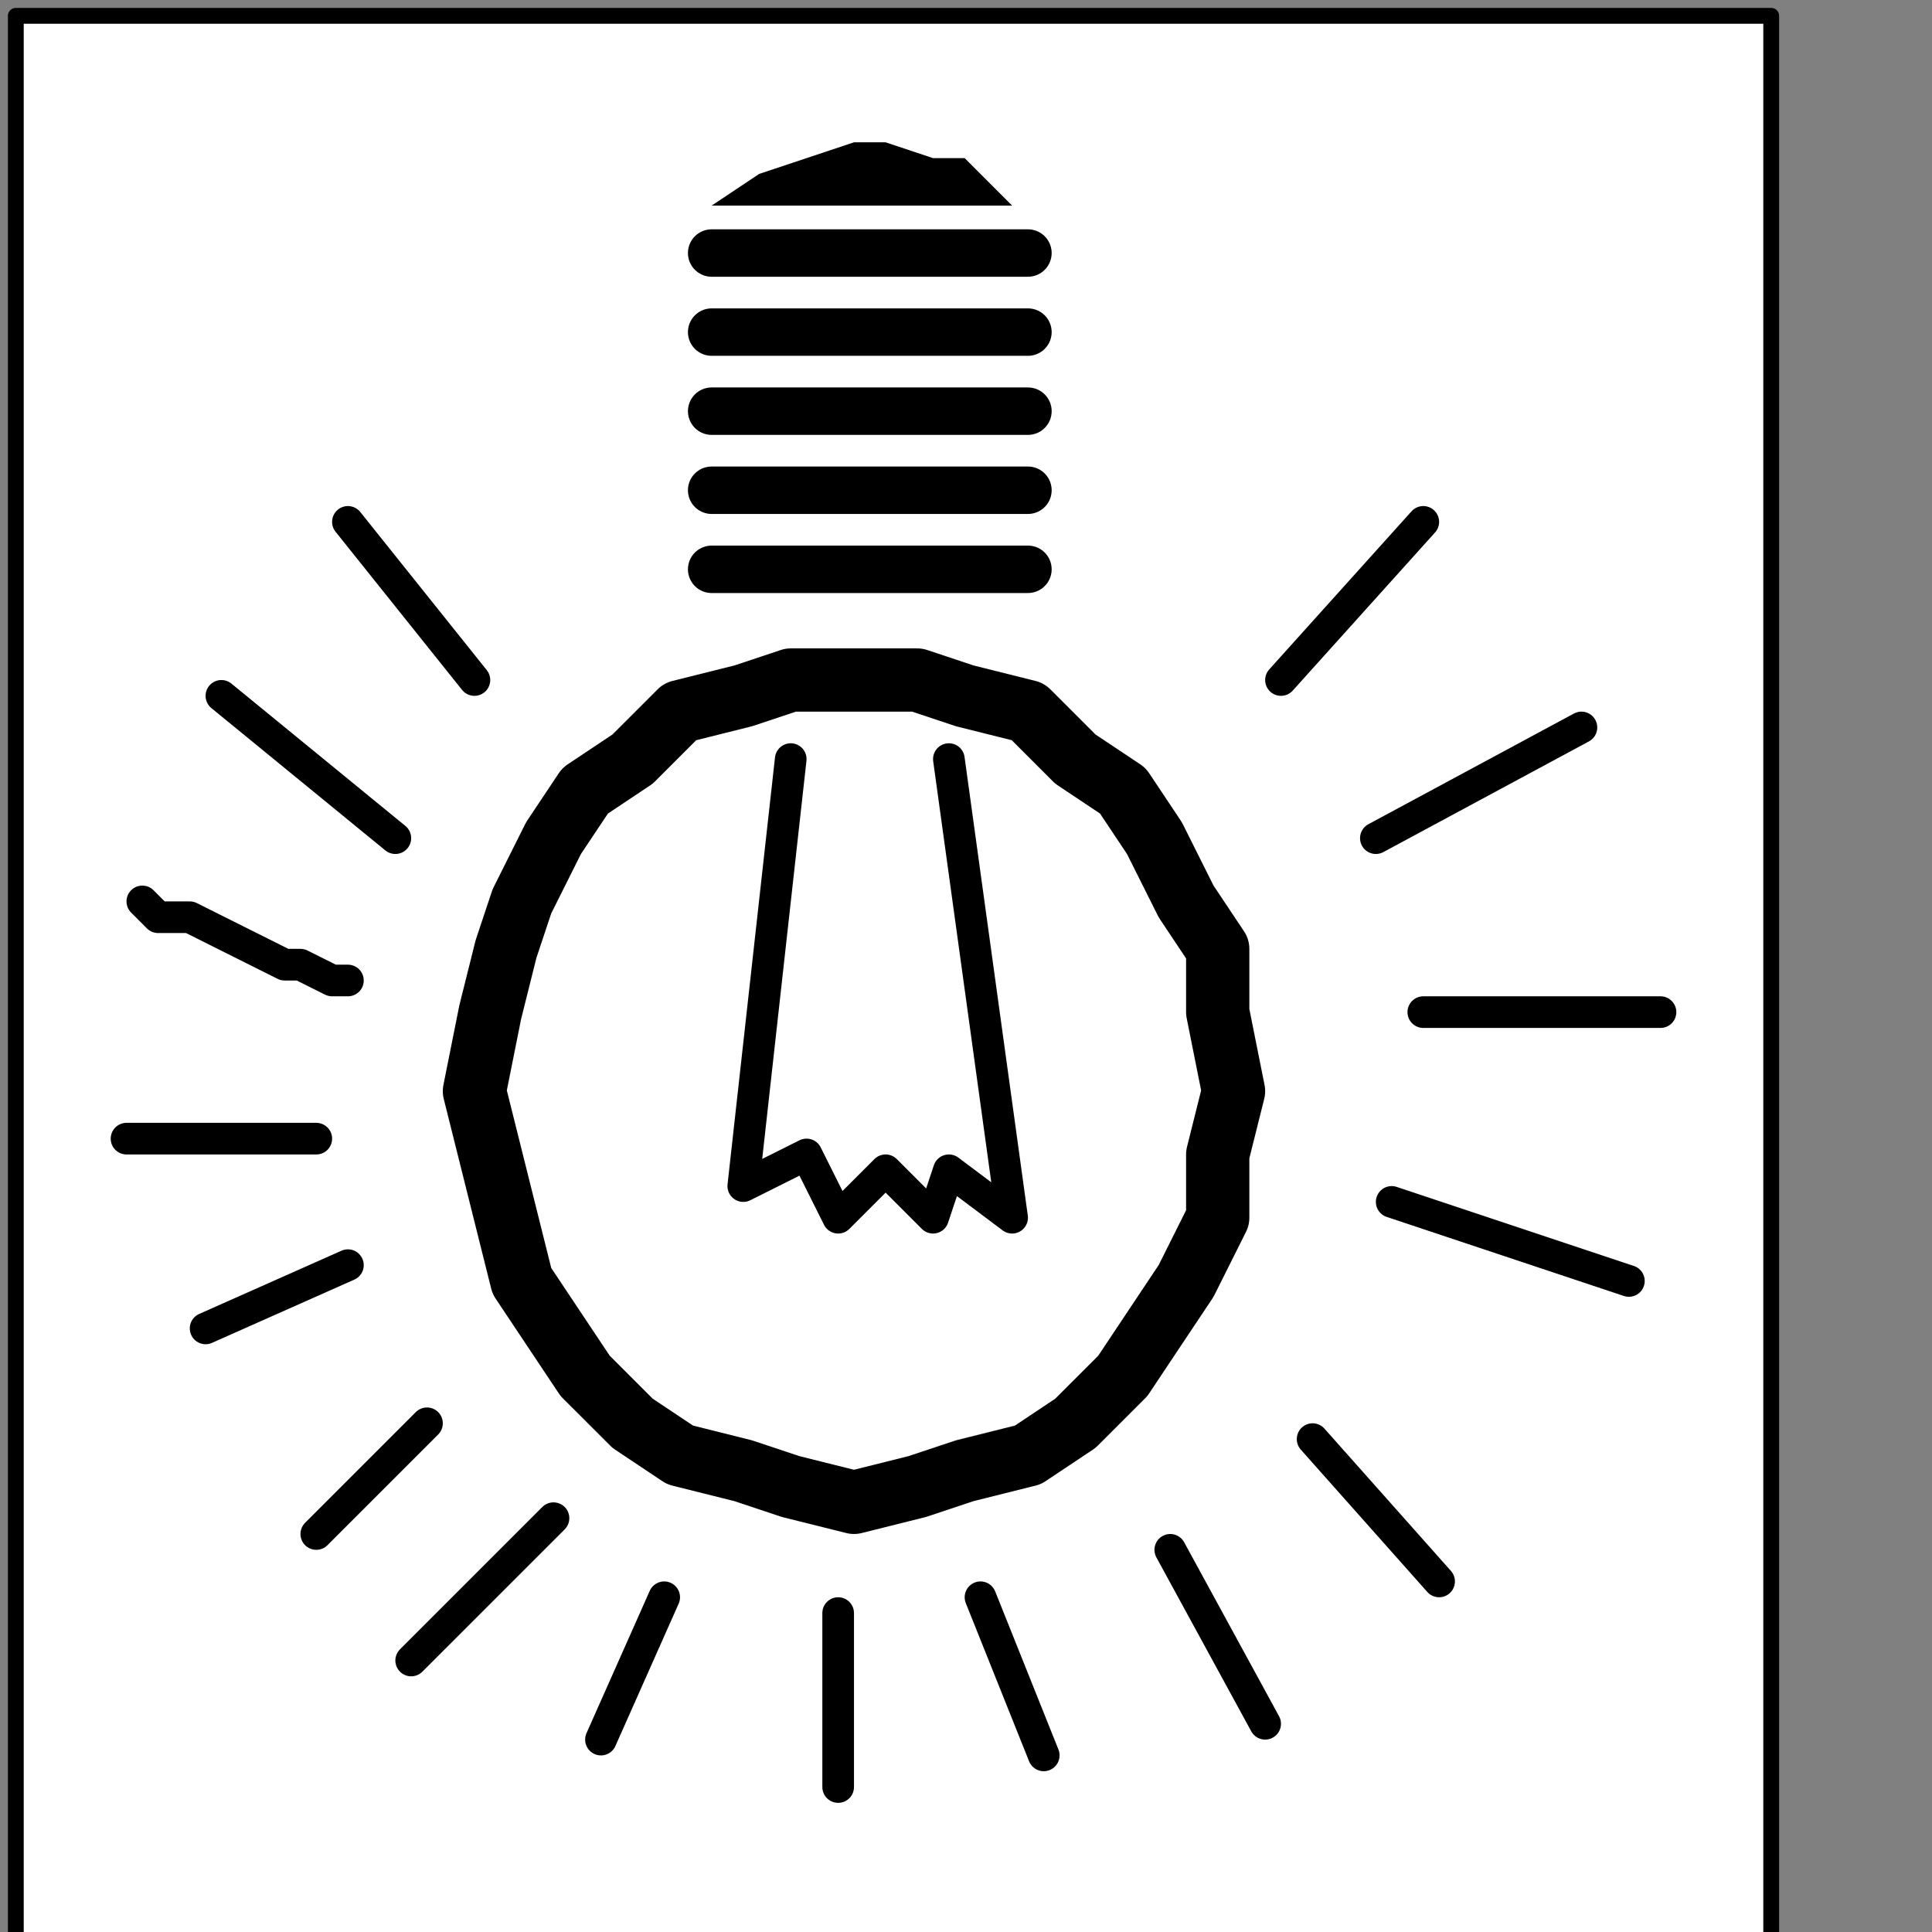 <?xml version="1.0" encoding="UTF-8" standalone="no"?>
<svg
   xmlns:dc="http://purl.org/dc/elements/1.1/"
   xmlns:cc="http://creativecommons.org/ns#"
   xmlns:rdf="http://www.w3.org/1999/02/22-rdf-syntax-ns#"
   xmlns:svg="http://www.w3.org/2000/svg"
   xmlns="http://www.w3.org/2000/svg"
   xmlns:sodipodi="http://sodipodi.sourceforge.net/DTD/sodipodi-0.dtd"
   xmlns:inkscape="http://www.inkscape.org/namespaces/inkscape"
   version="1.0"
   width="25.788mm"
   height="25.788mm"
   id="svg61"
   sodipodi:docname="PD038OBF.WMF">
  <rect width="100%" height="100%" fill="#808080" stroke="none"/>
  <sodipodi:namedview
     pagecolor="#ffffff"
     bordercolor="#666666"
     borderopacity="1"
     objecttolerance="10"
     gridtolerance="10"
     guidetolerance="10"
     inkscape:pageopacity="0"
     inkscape:pageshadow="2"
     inkscape:window-width="640"
     inkscape:window-height="480"
     id="namedview63" />
  <defs
     id="defs3">
    <pattern
       id="WMFhbasepattern"
       patternUnits="userSpaceOnUse"
       width="6"
       height="6"
       x="0"
       y="0" />
  </defs>
  <path
     style="fill:#ffffff;fill-rule:nonzero;fill-opacity:1;stroke:none;"
     d="  M -22.339,198.656   M 89.355,98.131   L 89.355,0.798   L 0.798,0.798   L 0.798,98.131   L 89.355,98.131   L 89.355,98.131  z "
     id="path5" />
  <path
     style="fill:none;stroke:#000000;stroke-width:0.798px;stroke-linecap:round;stroke-linejoin:round;stroke-miterlimit:4;stroke-dasharray:none;stroke-opacity:1;"
     d="  M -22.339,198.656   M 89.355,98.131   L 89.355,0.798   L 0.798,0.798   L 0.798,98.131   L 89.355,98.131   L 89.355,98.131  "
     id="path7" />
  <path
     style="fill:#ffffff;fill-rule:nonzero;fill-opacity:1;stroke:none;"
     d="  M -64.623,140.415   M 50.262,34.306   L 50.262,9.574   L 37.497,9.574   L 37.497,34.306   L 50.262,34.306   L 50.262,34.306  z "
     id="path9" />
  <path
     style="fill:#ffffff;fill-rule:nonzero;fill-opacity:1;stroke:none;"
     d="  M -72.601,177.913   M 43.082,75.792   L 43.082,75.792   L 46.273,74.995   L 48.667,74.197   L 51.858,73.399   L 54.251,71.803   L 56.645,69.41   L 58.24,67.016   L 59.836,64.623   L 61.432,61.432   L 61.432,58.24   L 62.23,55.049   L 62.23,55.049   L 61.432,51.06   L 61.432,47.869   L 59.836,45.475   L 58.24,42.284   L 56.645,39.891   L 54.251,38.295   L 51.858,35.902   L 48.667,35.104   L 46.273,34.306   L 43.082,34.306   L 43.082,34.306   L 39.891,34.306   L 37.497,35.104   L 34.306,35.902   L 31.913,38.295   L 29.519,39.891   L 27.923,42.284   L 26.328,45.475   L 25.53,47.869   L 24.732,51.06   L 23.934,55.049   L 23.934,55.049   L 24.732,58.24   L 25.53,61.432   L 26.328,64.623   L 27.923,67.016   L 29.519,69.41   L 31.913,71.803   L 34.306,73.399   L 37.497,74.197   L 39.891,74.995   L 43.082,75.792   L 43.082,75.792  z "
     id="path11" />
  <path
     style="fill:none;stroke:#000000;stroke-width:3.191px;stroke-linecap:round;stroke-linejoin:round;stroke-miterlimit:4;stroke-dasharray:none;stroke-opacity:1;"
     d="  M -72.601,177.913   M 43.082,75.792   L 43.082,75.792   L 46.273,74.995   L 48.667,74.197   L 51.858,73.399   L 54.251,71.803   L 56.645,69.41   L 58.24,67.016   L 59.836,64.623   L 61.432,61.432   L 61.432,58.24   L 62.23,55.049   L 62.23,55.049   L 61.432,51.06   L 61.432,47.869   L 59.836,45.475   L 58.24,42.284   L 56.645,39.891   L 54.251,38.295   L 51.858,35.902   L 48.667,35.104   L 46.273,34.306   L 43.082,34.306   L 43.082,34.306   L 39.891,34.306   L 37.497,35.104   L 34.306,35.902   L 31.913,38.295   L 29.519,39.891   L 27.923,42.284   L 26.328,45.475   L 25.53,47.869   L 24.732,51.06   L 23.934,55.049   L 23.934,55.049   L 24.732,58.24   L 25.53,61.432   L 26.328,64.623   L 27.923,67.016   L 29.519,69.41   L 31.913,71.803   L 34.306,73.399   L 37.497,74.197   L 39.891,74.995   L 43.082,75.792   L 43.082,75.792  "
     id="path13" />
  <path
     style="fill:#000000;fill-rule:nonzero;fill-opacity:1;stroke:none;"
     d="  M -80.579,118.874   M 35.902,10.372   L 51.06,10.372   L 51.06,10.372   L 51.06,10.372   L 50.262,9.574   L 49.464,8.776   L 48.667,7.978   L 47.071,7.978   L 44.678,7.18   L 43.082,7.18   L 40.689,7.978   L 38.295,8.776   L 35.902,10.372   L 35.902,10.372  z "
     id="path15" />
  <path
     style="fill:none;stroke:#000000;stroke-width:2.393px;stroke-linecap:round;stroke-linejoin:round;stroke-miterlimit:4;stroke-dasharray:none;stroke-opacity:1;"
     d="  M -80.579,120.47   M 35.902,12.765   L 51.858,12.765  "
     id="path17" />
  <path
     style="fill:none;stroke:#000000;stroke-width:2.393px;stroke-linecap:round;stroke-linejoin:round;stroke-miterlimit:4;stroke-dasharray:none;stroke-opacity:1;"
     d="  M -80.579,124.459   M 35.902,16.754   L 51.858,16.754  "
     id="path19" />
  <path
     style="fill:none;stroke:#000000;stroke-width:2.393px;stroke-linecap:round;stroke-linejoin:round;stroke-miterlimit:4;stroke-dasharray:none;stroke-opacity:1;"
     d="  M -80.579,127.65   M 35.902,20.743   L 51.858,20.743  "
     id="path21" />
  <path
     style="fill:none;stroke:#000000;stroke-width:2.393px;stroke-linecap:round;stroke-linejoin:round;stroke-miterlimit:4;stroke-dasharray:none;stroke-opacity:1;"
     d="  M -80.579,131.639   M 35.902,24.732   L 51.858,24.732  "
     id="path23" />
  <path
     style="fill:none;stroke:#000000;stroke-width:2.393px;stroke-linecap:round;stroke-linejoin:round;stroke-miterlimit:4;stroke-dasharray:none;stroke-opacity:1;"
     d="  M -80.579,135.628   M 35.902,28.721   L 51.858,28.721  "
     id="path25" />
  <path
     style="fill:none;stroke:#000000;stroke-width:1.596px;stroke-linecap:round;stroke-linejoin:round;stroke-miterlimit:4;stroke-dasharray:none;stroke-opacity:1;"
     d="  M -100.525,133.235   M 17.552,26.328   L 23.934,34.306  "
     id="path27" />
  <path
     style="fill:none;stroke:#000000;stroke-width:1.596px;stroke-linecap:round;stroke-linejoin:round;stroke-miterlimit:4;stroke-dasharray:none;stroke-opacity:1;"
     d="  M -107.705,141.213   M 11.169,35.104   L 19.945,42.284  "
     id="path29" />
  <path
     style="fill:none;stroke:#000000;stroke-width:1.596px;stroke-linecap:round;stroke-linejoin:round;stroke-miterlimit:4;stroke-dasharray:none;stroke-opacity:1;"
     d="  M -112.492,150.787   M 7.18,45.475   L 7.18,45.475   L 7.18,45.475   L 7.978,46.273   L 9.574,46.273   L 11.169,47.071   L 12.765,47.869   L 14.361,48.667   L 15.158,48.667   L 16.754,49.464   L 17.552,49.464   L 17.552,49.464  "
     id="path31" />
  <path
     style="fill:none;stroke:#000000;stroke-width:1.596px;stroke-linecap:round;stroke-linejoin:round;stroke-miterlimit:4;stroke-dasharray:none;stroke-opacity:1;"
     d="  M -112.492,161.956   M 6.383,57.443   L 15.956,57.443  "
     id="path33" />
  <path
     style="fill:none;stroke:#000000;stroke-width:1.596px;stroke-linecap:round;stroke-linejoin:round;stroke-miterlimit:4;stroke-dasharray:none;stroke-opacity:1;"
     d="  M -108.503,169.934   M 10.372,67.016   L 17.552,63.825  "
     id="path35" />
  <path
     style="fill:none;stroke:#000000;stroke-width:1.596px;stroke-linecap:round;stroke-linejoin:round;stroke-miterlimit:4;stroke-dasharray:none;stroke-opacity:1;"
     d="  M -102.918,179.508   M 15.956,77.388   L 21.541,71.803  "
     id="path37" />
  <path
     style="fill:none;stroke:#000000;stroke-width:1.596px;stroke-linecap:round;stroke-linejoin:round;stroke-miterlimit:4;stroke-dasharray:none;stroke-opacity:1;"
     d="  M -97.333,185.891   M 20.743,83.77   L 27.923,76.59  "
     id="path39" />
  <path
     style="fill:none;stroke:#000000;stroke-width:1.596px;stroke-linecap:round;stroke-linejoin:round;stroke-miterlimit:4;stroke-dasharray:none;stroke-opacity:1;"
     d="  M -83.77,182.699   M 33.508,80.579   L 30.317,87.76  "
     id="path41" />
  <path
     style="fill:none;stroke:#000000;stroke-width:1.596px;stroke-linecap:round;stroke-linejoin:round;stroke-miterlimit:4;stroke-dasharray:none;stroke-opacity:1;"
     d="  M -73.399,182.699   M 42.284,81.377   L 42.284,90.153  "
     id="path43" />
  <path
     style="fill:none;stroke:#000000;stroke-width:1.596px;stroke-linecap:round;stroke-linejoin:round;stroke-miterlimit:4;stroke-dasharray:none;stroke-opacity:1;"
     d="  M -66.219,181.902   M 49.464,80.579   L 52.656,88.557  "
     id="path45" />
  <path
     style="fill:none;stroke:#000000;stroke-width:1.596px;stroke-linecap:round;stroke-linejoin:round;stroke-miterlimit:4;stroke-dasharray:none;stroke-opacity:1;"
     d="  M -55.049,180.306   M 59.038,78.186   L 63.825,86.962  "
     id="path47" />
  <path
     style="fill:none;stroke:#000000;stroke-width:1.596px;stroke-linecap:round;stroke-linejoin:round;stroke-miterlimit:4;stroke-dasharray:none;stroke-opacity:1;"
     d="  M -47.071,174.721   M 66.219,72.601   L 72.601,79.781  "
     id="path49" />
  <path
     style="fill:none;stroke:#000000;stroke-width:1.596px;stroke-linecap:round;stroke-linejoin:round;stroke-miterlimit:4;stroke-dasharray:none;stroke-opacity:1;"
     d="  M -43.082,164.35   M 70.208,60.634   L 82.175,64.623  "
     id="path51" />
  <path
     style="fill:none;stroke:#000000;stroke-width:1.596px;stroke-linecap:round;stroke-linejoin:round;stroke-miterlimit:4;stroke-dasharray:none;stroke-opacity:1;"
     d="  M -41.486,155.574   M 71.803,51.06   L 83.77,51.06  "
     id="path53" />
  <path
     style="fill:none;stroke:#000000;stroke-width:1.596px;stroke-linecap:round;stroke-linejoin:round;stroke-miterlimit:4;stroke-dasharray:none;stroke-opacity:1;"
     d="  M -43.88,147.596   M 69.41,42.284   L 79.781,36.699  "
     id="path55" />
  <path
     style="fill:none;stroke:#000000;stroke-width:1.596px;stroke-linecap:round;stroke-linejoin:round;stroke-miterlimit:4;stroke-dasharray:none;stroke-opacity:1;"
     d="  M -49.464,140.415   M 64.623,34.306   L 71.803,26.328  "
     id="path57" />
  <path
     style="fill:none;stroke:#000000;stroke-width:1.596px;stroke-linecap:round;stroke-linejoin:round;stroke-miterlimit:4;stroke-dasharray:none;stroke-opacity:1;"
     d="  M -75.792,143.607   M 39.891,38.295   L 37.497,59.836   L 40.689,58.24   L 42.284,61.432   L 44.678,59.038   L 47.071,61.432   L 47.869,59.038   L 51.06,61.432   L 47.869,38.295  "
     id="path59" />
</svg>

